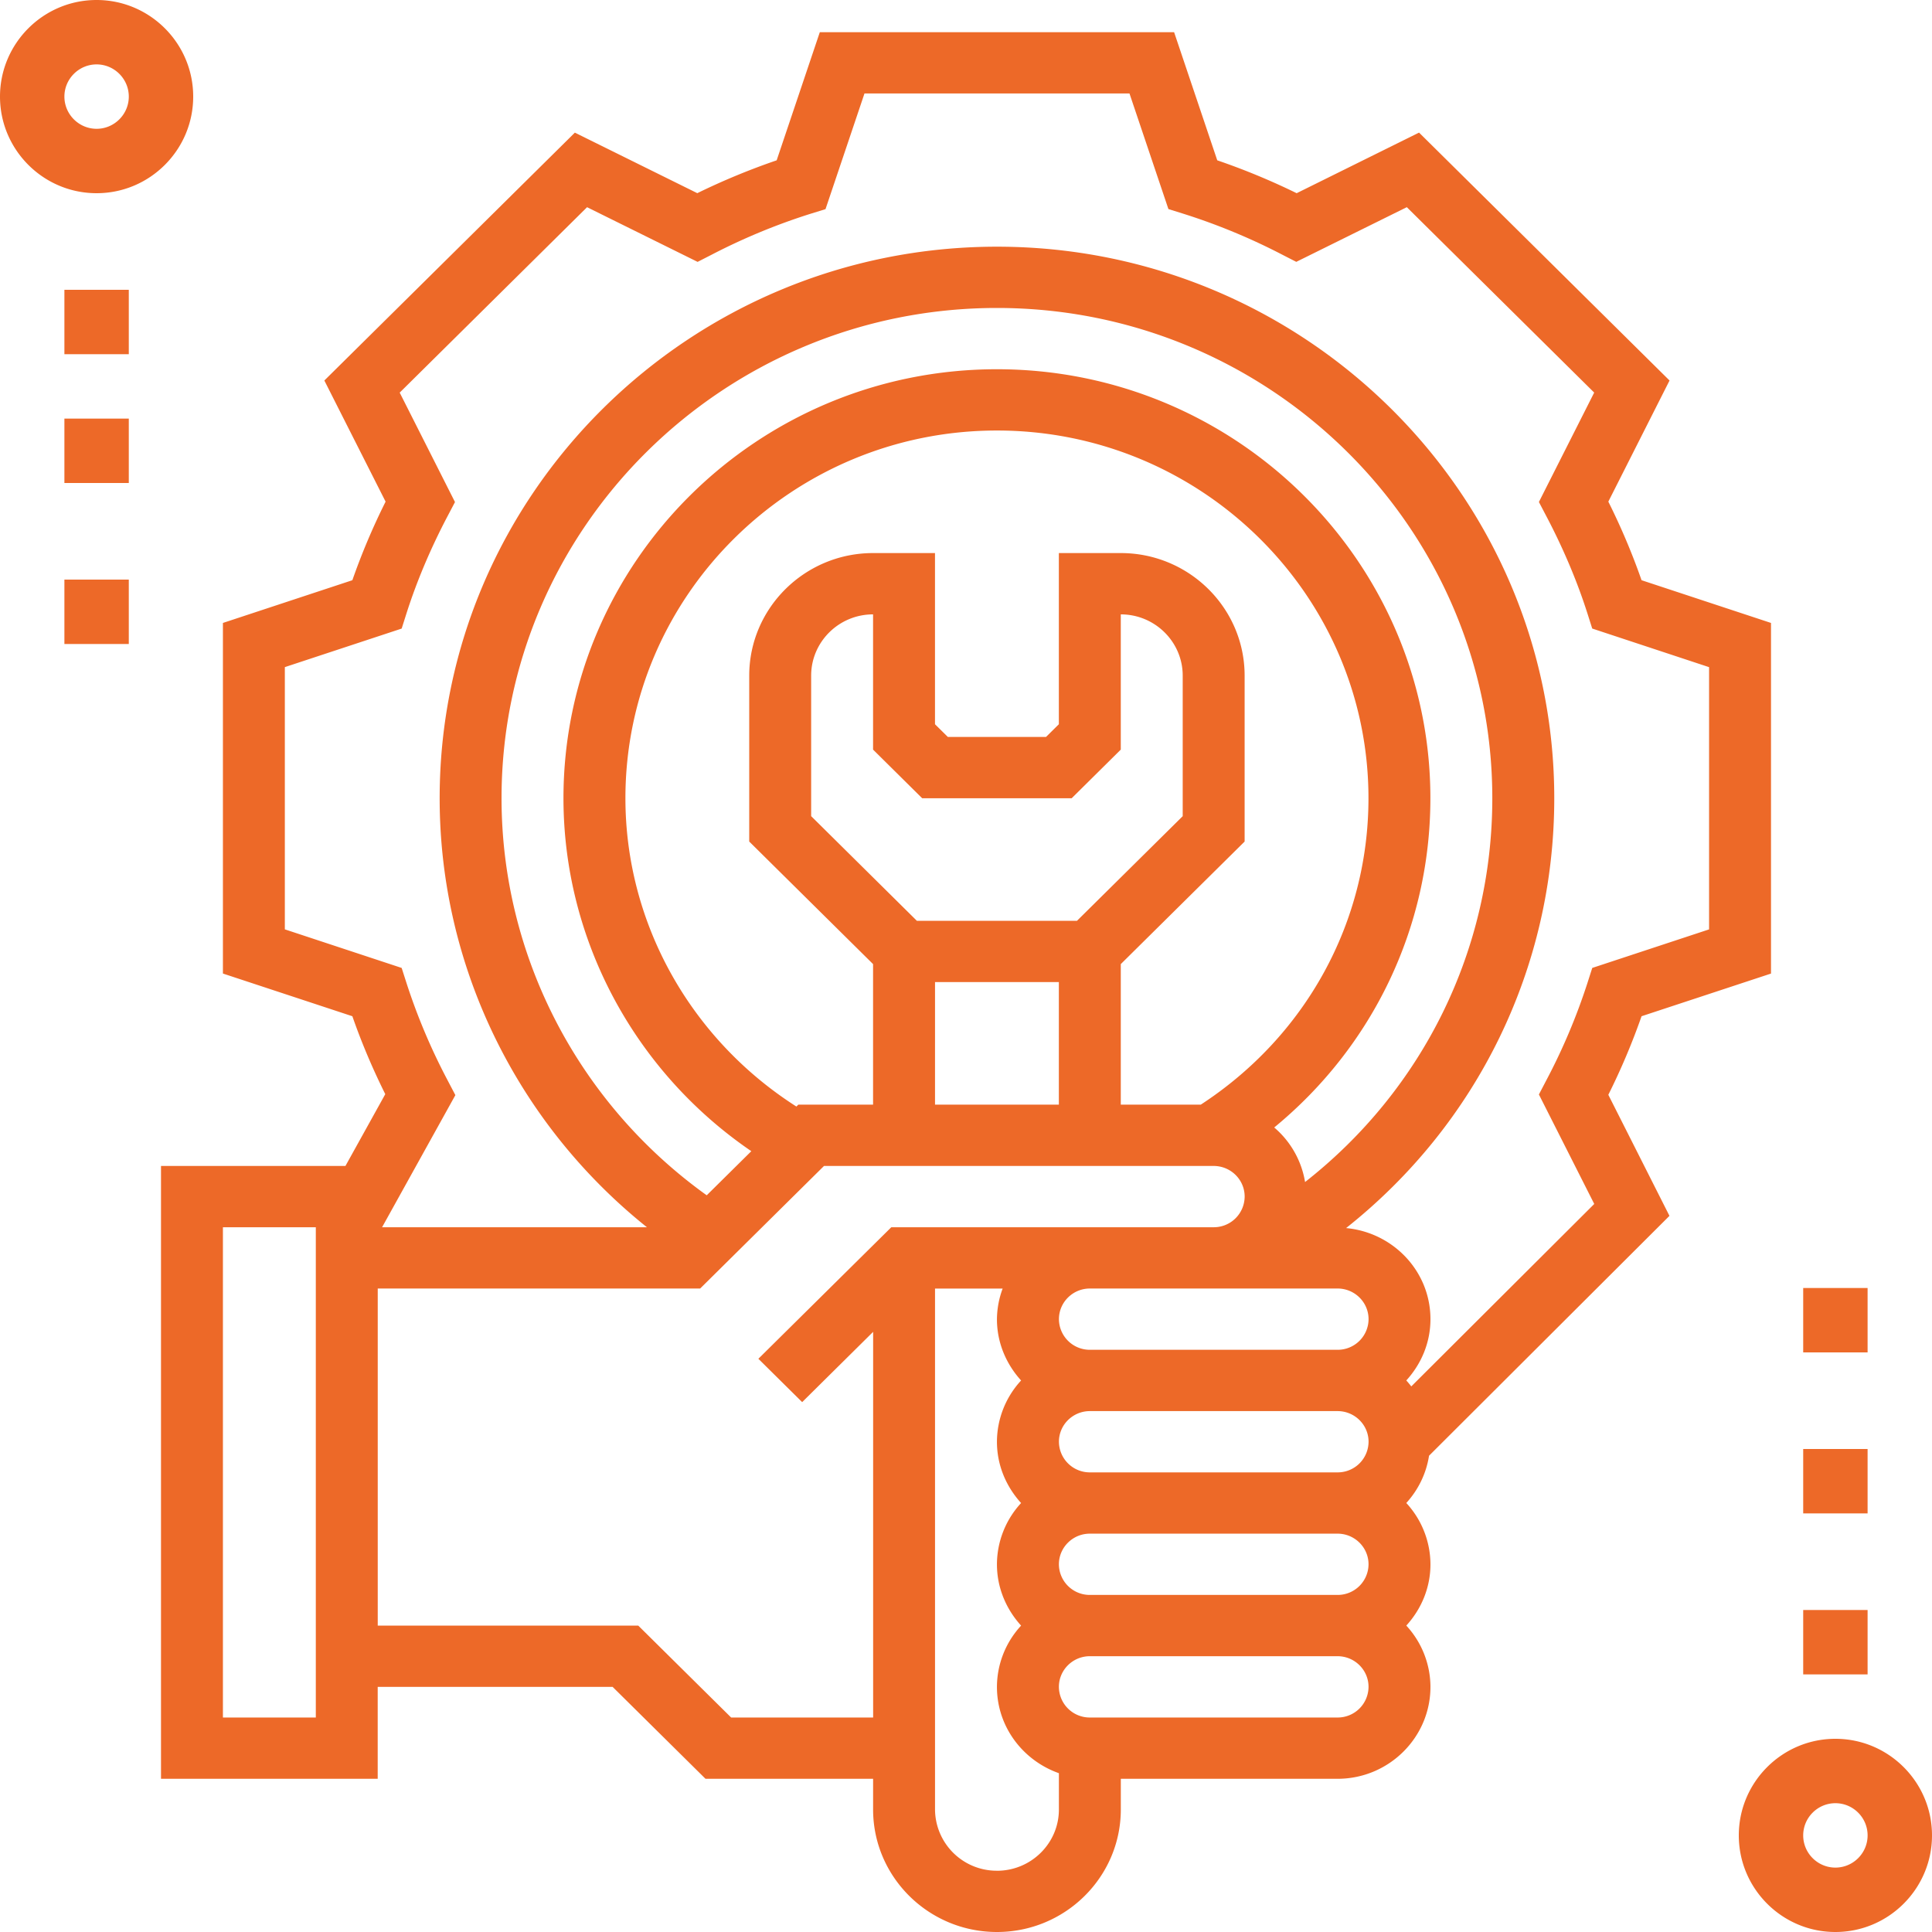 <svg width="60" height="60" fill="none" xmlns="http://www.w3.org/2000/svg"><g clip-path="url(#clip0_96_325)" fill="#ED6928"><path d="M57 54c-1.654 0-3 1.346-3 3s1.346 3 3 3 3-1.346 3-3-1.346-3-3-3zm0 4c-.55 0-1-.448-1-1s.45-1 1-1 1 .448 1 1-.45 1-1 1zM6 3c0-1.654-1.346-3-3-3S0 1.346 0 3s1.346 3 3 3 3-1.346 3-3zM2 3c0-.55.45-1 1-1s1 .45 1 1-.45 1-1 1-1-.45-1-1zm49.847 34.76L49.948 34a20.98 20.98 0 001.032-2.44L55 30.235V19.346l-4.02-1.327a20.819 20.819 0 00-1.032-2.44l1.901-3.762-7.779-7.699L40.269 6a21.267 21.267 0 00-2.466-1.021L36.463 1H25.46l-1.34 3.979a21.4 21.4 0 00-2.465 1.02l-3.802-1.88-7.78 7.698 1.902 3.762a20.819 20.819 0 00-1.032 2.44l-4.02 1.327v10.888l4.02 1.326c.281.808.623 1.618 1.022 2.42l-1.237 2.23H5v19.032h6.73v-2.855h7.295l2.885 2.855h5.205v.952c0 2.099 1.725 3.806 3.847 3.806 2.12 0 3.846-1.707 3.846-3.806v-.952h6.731c1.59 0 2.885-1.281 2.885-2.855a2.82 2.82 0 00-.75-1.903c.462-.507.75-1.17.75-1.903a2.82 2.82 0 00-.75-1.904c.367-.403.618-.907.706-1.468l7.467-7.45zm-37.942-4.202a18.94 18.94 0 01-1.283-3.036l-.148-.462-3.628-1.198v-8.144l3.628-1.197.147-.463c.321-1.008.753-2.03 1.283-3.036l.226-.43-1.717-3.399 5.819-5.758 3.433 1.698.436-.223a19.25 19.25 0 013.067-1.27l.469-.145 1.21-3.592h8.23l1.209 3.59.468.146a19.21 19.21 0 013.067 1.27l.436.223 3.433-1.698 5.819 5.758-1.717 3.398.226.431c.53 1.007.962 2.028 1.283 3.036l.147.463 3.629 1.199v8.144l-3.628 1.197-.148.462a18.941 18.941 0 01-1.283 3.036l-.226.432 1.719 3.4-5.682 5.666a2.934 2.934 0 00-.155-.185c.462-.507.75-1.17.75-1.903 0-1.485-1.155-2.693-2.62-2.829 4.08-3.235 6.465-8.09 6.465-13.349 0-9.444-7.764-17.129-17.307-17.129s-17.308 7.685-17.308 17.13c0 5.194 2.386 10.08 6.437 13.322h-8.225l2.276-4.103-.237-.452zm28.596 15.023a.958.958 0 01-.962.951h-7.693a.958.958 0 01-.961-.951c0-.525.432-.952.961-.952h7.693c.53 0 .962.427.962.952zM28.64 24.79h4.642l1.525-1.51v-4.2c1.06 0 1.923.853 1.923 1.903v4.364l-3.283 3.249h-4.973l-3.283-3.25v-4.363c0-1.05.863-1.903 1.923-1.903v4.2l1.525 1.51zm.398 5.709h3.846v3.806h-3.846V30.5zm5.769-.558l3.846-3.806v-5.152c0-2.1-1.725-3.807-3.846-3.807h-1.923v5.316l-.398.394h-3.05l-.399-.394v-5.316h-1.923c-2.12 0-3.846 1.708-3.846 3.807v5.152l3.846 3.806v4.364h-2.32l-.061.06c-3.283-2.096-5.31-5.69-5.31-9.576 0-6.297 5.175-11.419 11.538-11.419 6.362 0 11.538 5.122 11.538 11.42 0 3.856-1.947 7.389-5.206 9.515h-2.486v-4.364zm9.615-5.152c0-7.346-6.038-13.322-13.462-13.322-7.423 0-13.461 5.976-13.461 13.322 0 4.396 2.21 8.489 5.834 10.962l-1.385 1.37c-3.993-2.862-6.372-7.443-6.372-12.332 0-8.395 6.902-15.225 15.385-15.225 8.482 0 15.384 6.83 15.384 15.225 0 4.703-2.148 9.043-5.815 11.92a2.826 2.826 0 00-.958-1.694c3.065-2.518 4.85-6.226 4.85-10.226zM41.54 40.016c.53 0 .962.427.962.952a.958.958 0 01-.962.951h-7.693a.958.958 0 01-.961-.951c0-.525.432-.952.961-.952h7.693zm-7.693 5.71a.958.958 0 01-.961-.952c0-.525.432-.951.961-.951h7.693c.53 0 .962.426.962.951a.958.958 0 01-.962.952h-7.693zM9.808 53.339H6.923V38.113h2.885v15.226zm12.898 0l-2.885-2.855h-8.09V40.016h10.013l3.846-3.806h12.102c.53 0 .962.426.962.951a.958.958 0 01-.962.952H27.68l-4.128 4.085 1.36 1.346 2.204-2.182v11.977h-4.41zm8.256 4.758a1.915 1.915 0 01-1.924-1.904V40.017h2.1a2.792 2.792 0 00-.177.952c0 .733.29 1.396.75 1.903a2.816 2.816 0 00-.75 1.903c0 .734.29 1.397.75 1.903a2.816 2.816 0 00-.75 1.904c0 .733.29 1.396.75 1.903a2.816 2.816 0 00-.75 1.903c0 1.239.807 2.286 1.924 2.68v1.127c0 1.05-.863 1.903-1.923 1.903zm10.577-4.758h-7.693a.958.958 0 01-.961-.952c0-.525.432-.952.961-.952h7.693c.53 0 .962.427.962.952a.958.958 0 01-.962.952zM2 9h2v2H2V9zm0 4h2v2H2v-2zm0 5h2v2H2v-2zm54 22h2v2h-2v-2zm0 5h2v2h-2v-2zm0 5h2v2h-2v-2z"/></g><defs><clipPath id="clip0_96_325"><path fill="#fff" d="M0 0h60v60H0z"/></clipPath></defs></svg>